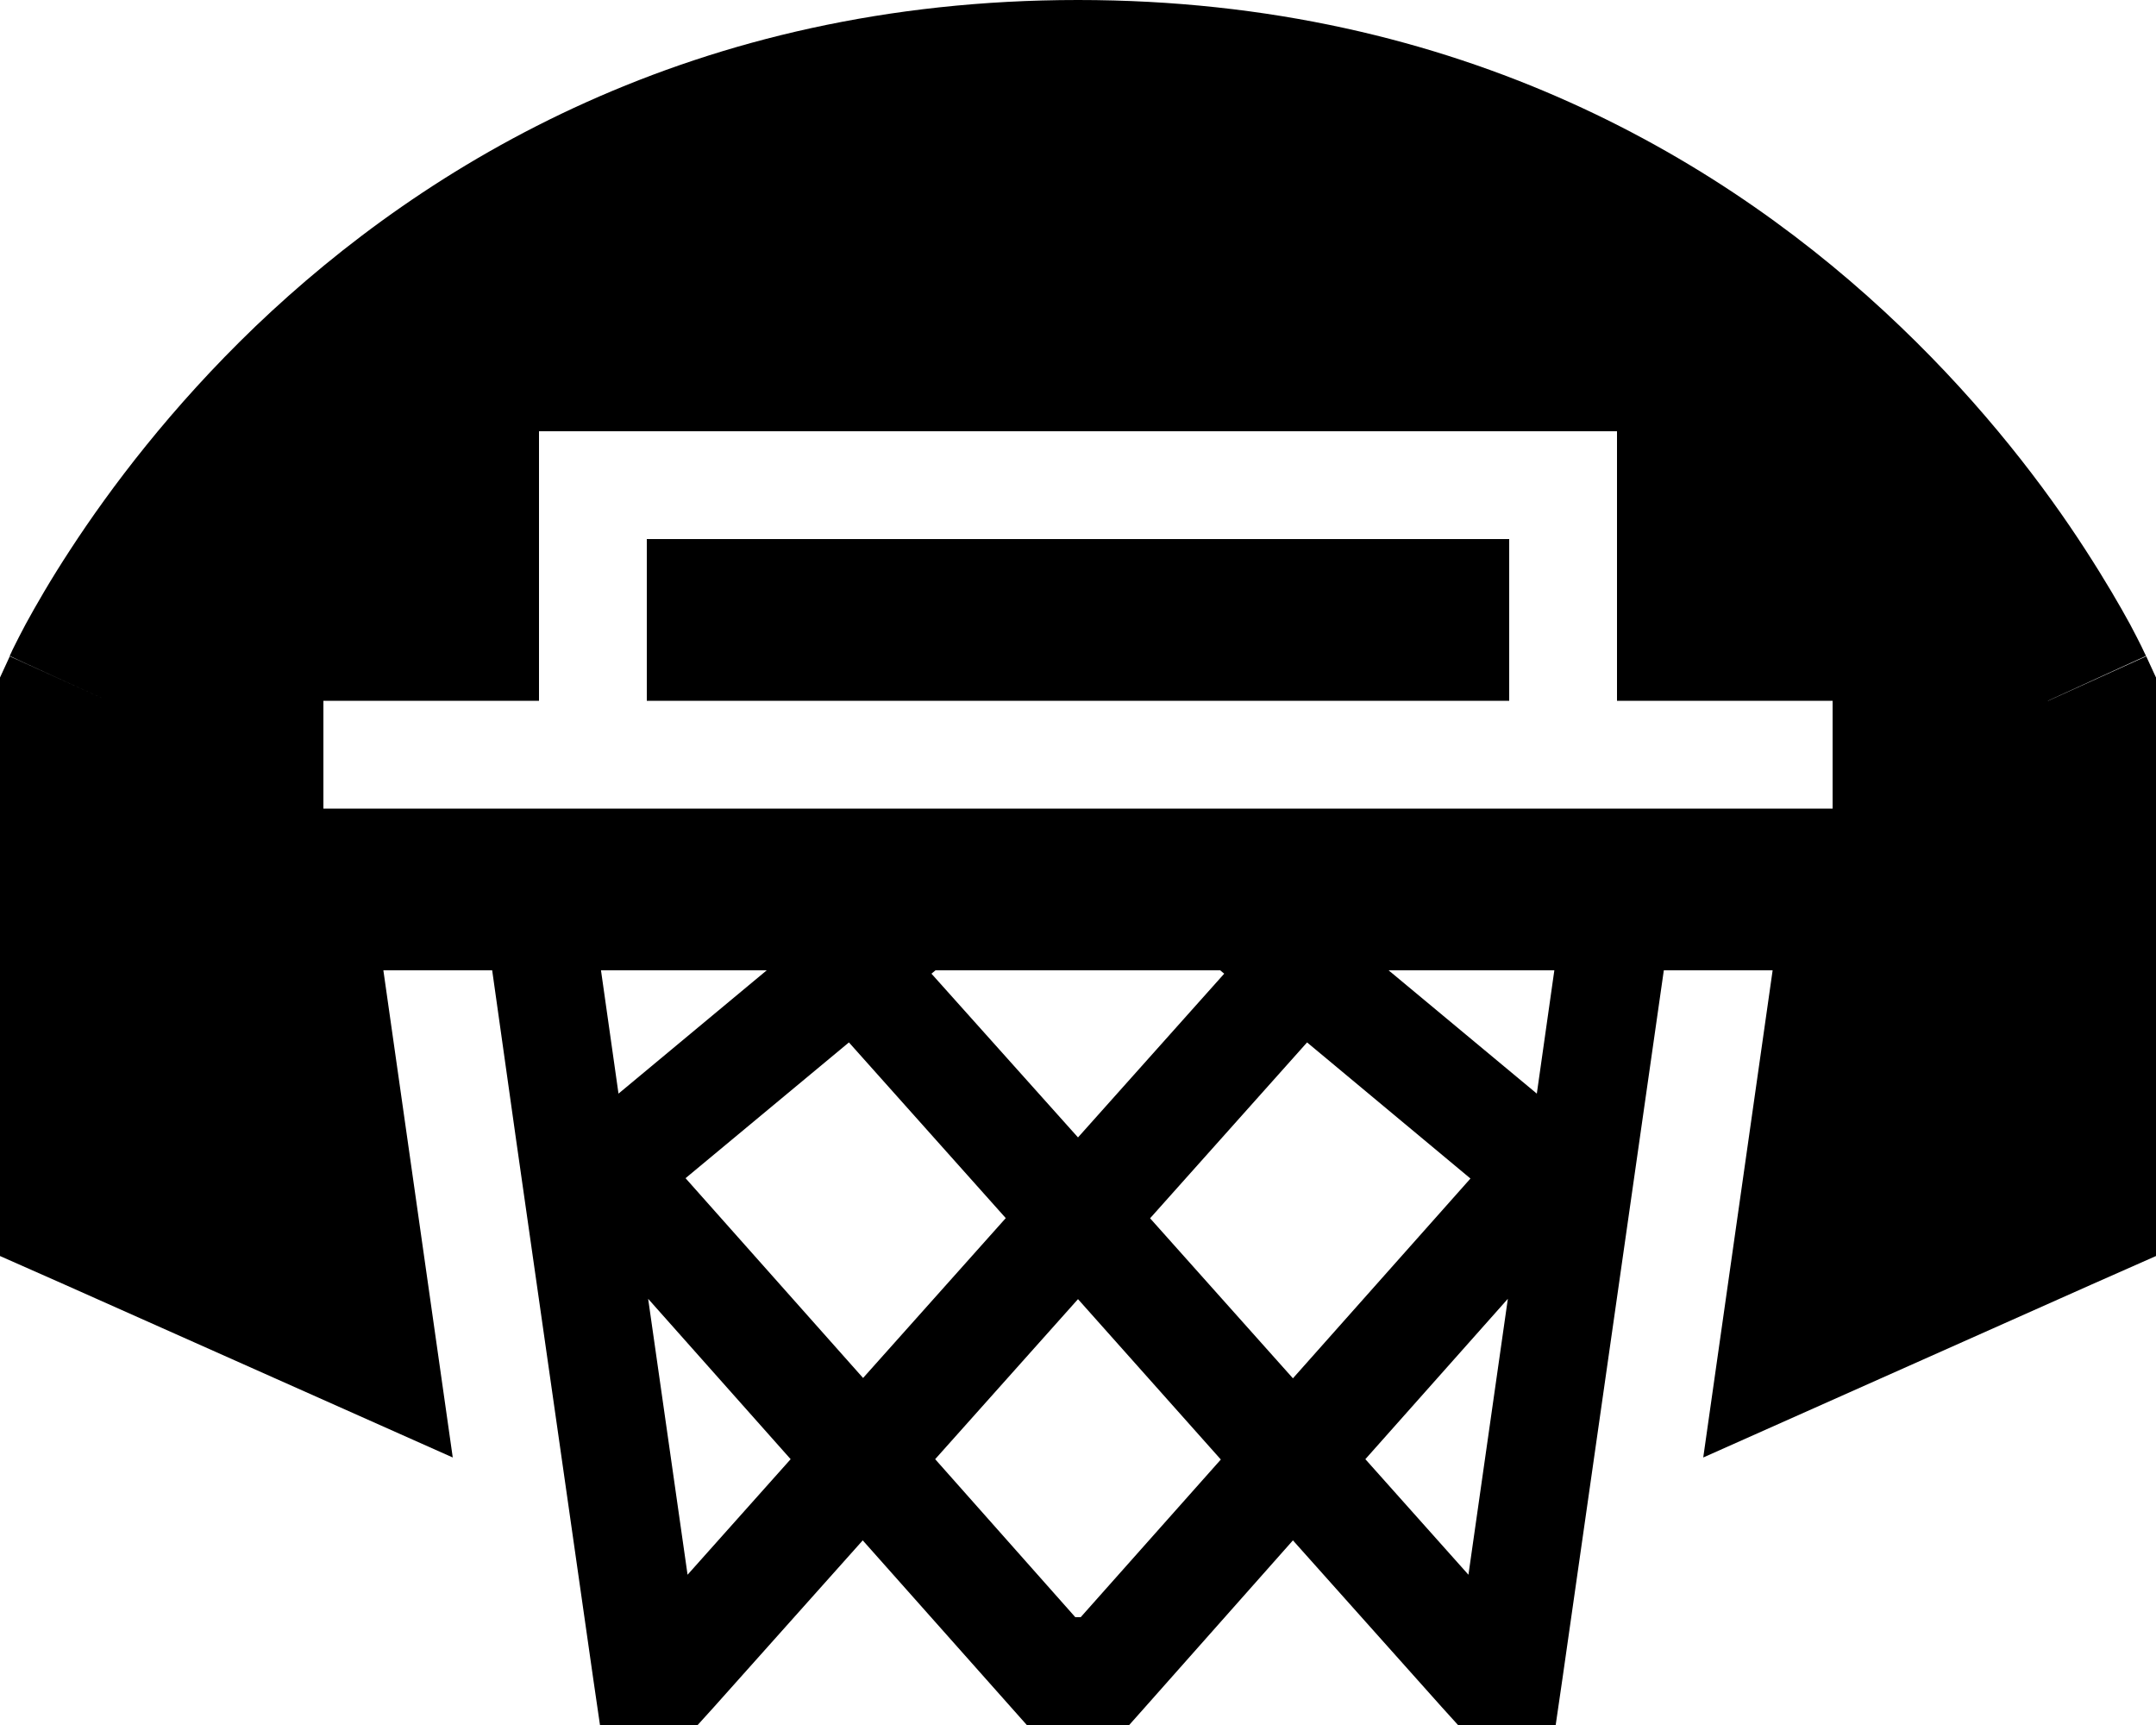 <svg xmlns="http://www.w3.org/2000/svg" viewBox="0 0 640 512"><!--! Font Awesome Pro 6.2.0 by @fontawesome - https://fontawesome.com License - https://fontawesome.com/license (Commercial License) Copyright 2022 Fonticons, Inc. --><path d="M608 208l29.1-13.2 2.9 6.3V208 352v20.8l-19 8.4L505.6 432.6 526.2 288H493.9l-7.2 50.3-22.9 160-2 13.7H448h-8-7.2l-4.8-5.3-44.2-49.5L340 506.6l-4.8 5.4H328 312h-7.2l-4.8-5.4-43.9-49.4-44.2 49.5-4.8 5.3H200h-8H178.1l-2-13.7-22.9-160L146.1 288H113.8l20.6 144.6L19 381.2 0 372.8V352 208v-6.9l2.9-6.3L32 208C2.9 194.8 2.9 194.7 2.9 194.7l0 0 0-.1 .1-.2 .3-.6c.2-.5 .5-1.1 .9-1.9c.8-1.6 1.9-3.8 3.4-6.6c3-5.5 7.4-13.2 13.3-22.2c11.8-18.1 29.8-42.1 54.9-66.2C126.4 48.5 206 0 320 0S513.6 48.5 564.1 96.9c25.1 24 43.2 48.1 54.9 66.2c5.9 9.1 10.3 16.7 13.3 22.2c1.5 2.8 2.6 5 3.4 6.6c.4 .8 .7 1.5 .9 1.9l.3 .6 .1 .2 0 .1 0 0c0 0 0 0-29.1 13.3zM178.4 288l5.2 36.6 44-36.6H178.4zm99.3 0l-1.2 1L320 337.6 363.4 289l-1.2-1H277.8zm134.5 0l44 36.6 5.2-36.6H412.3zM176 128H160v16 64H112 96v32h16 64H464h64 16V208H528 480V144 128H464 176zm272 32v48H192V160H448zM388 309.4l-46.6 52.2 42.4 47.5 52.7-59.3L388 309.4zm47.9 158l11.7-81.9-42.3 47.6 30.6 34.3zM320 385.6l-42.4 47.5L319.2 480h1.6l41.6-46.8L320 385.6zm-21.4-24L252 309.4l-48.5 40.3 52.7 59.3 42.4-47.5zM204.1 467.4l30.6-34.3-42.3-47.6 11.7 81.9z"/></svg>